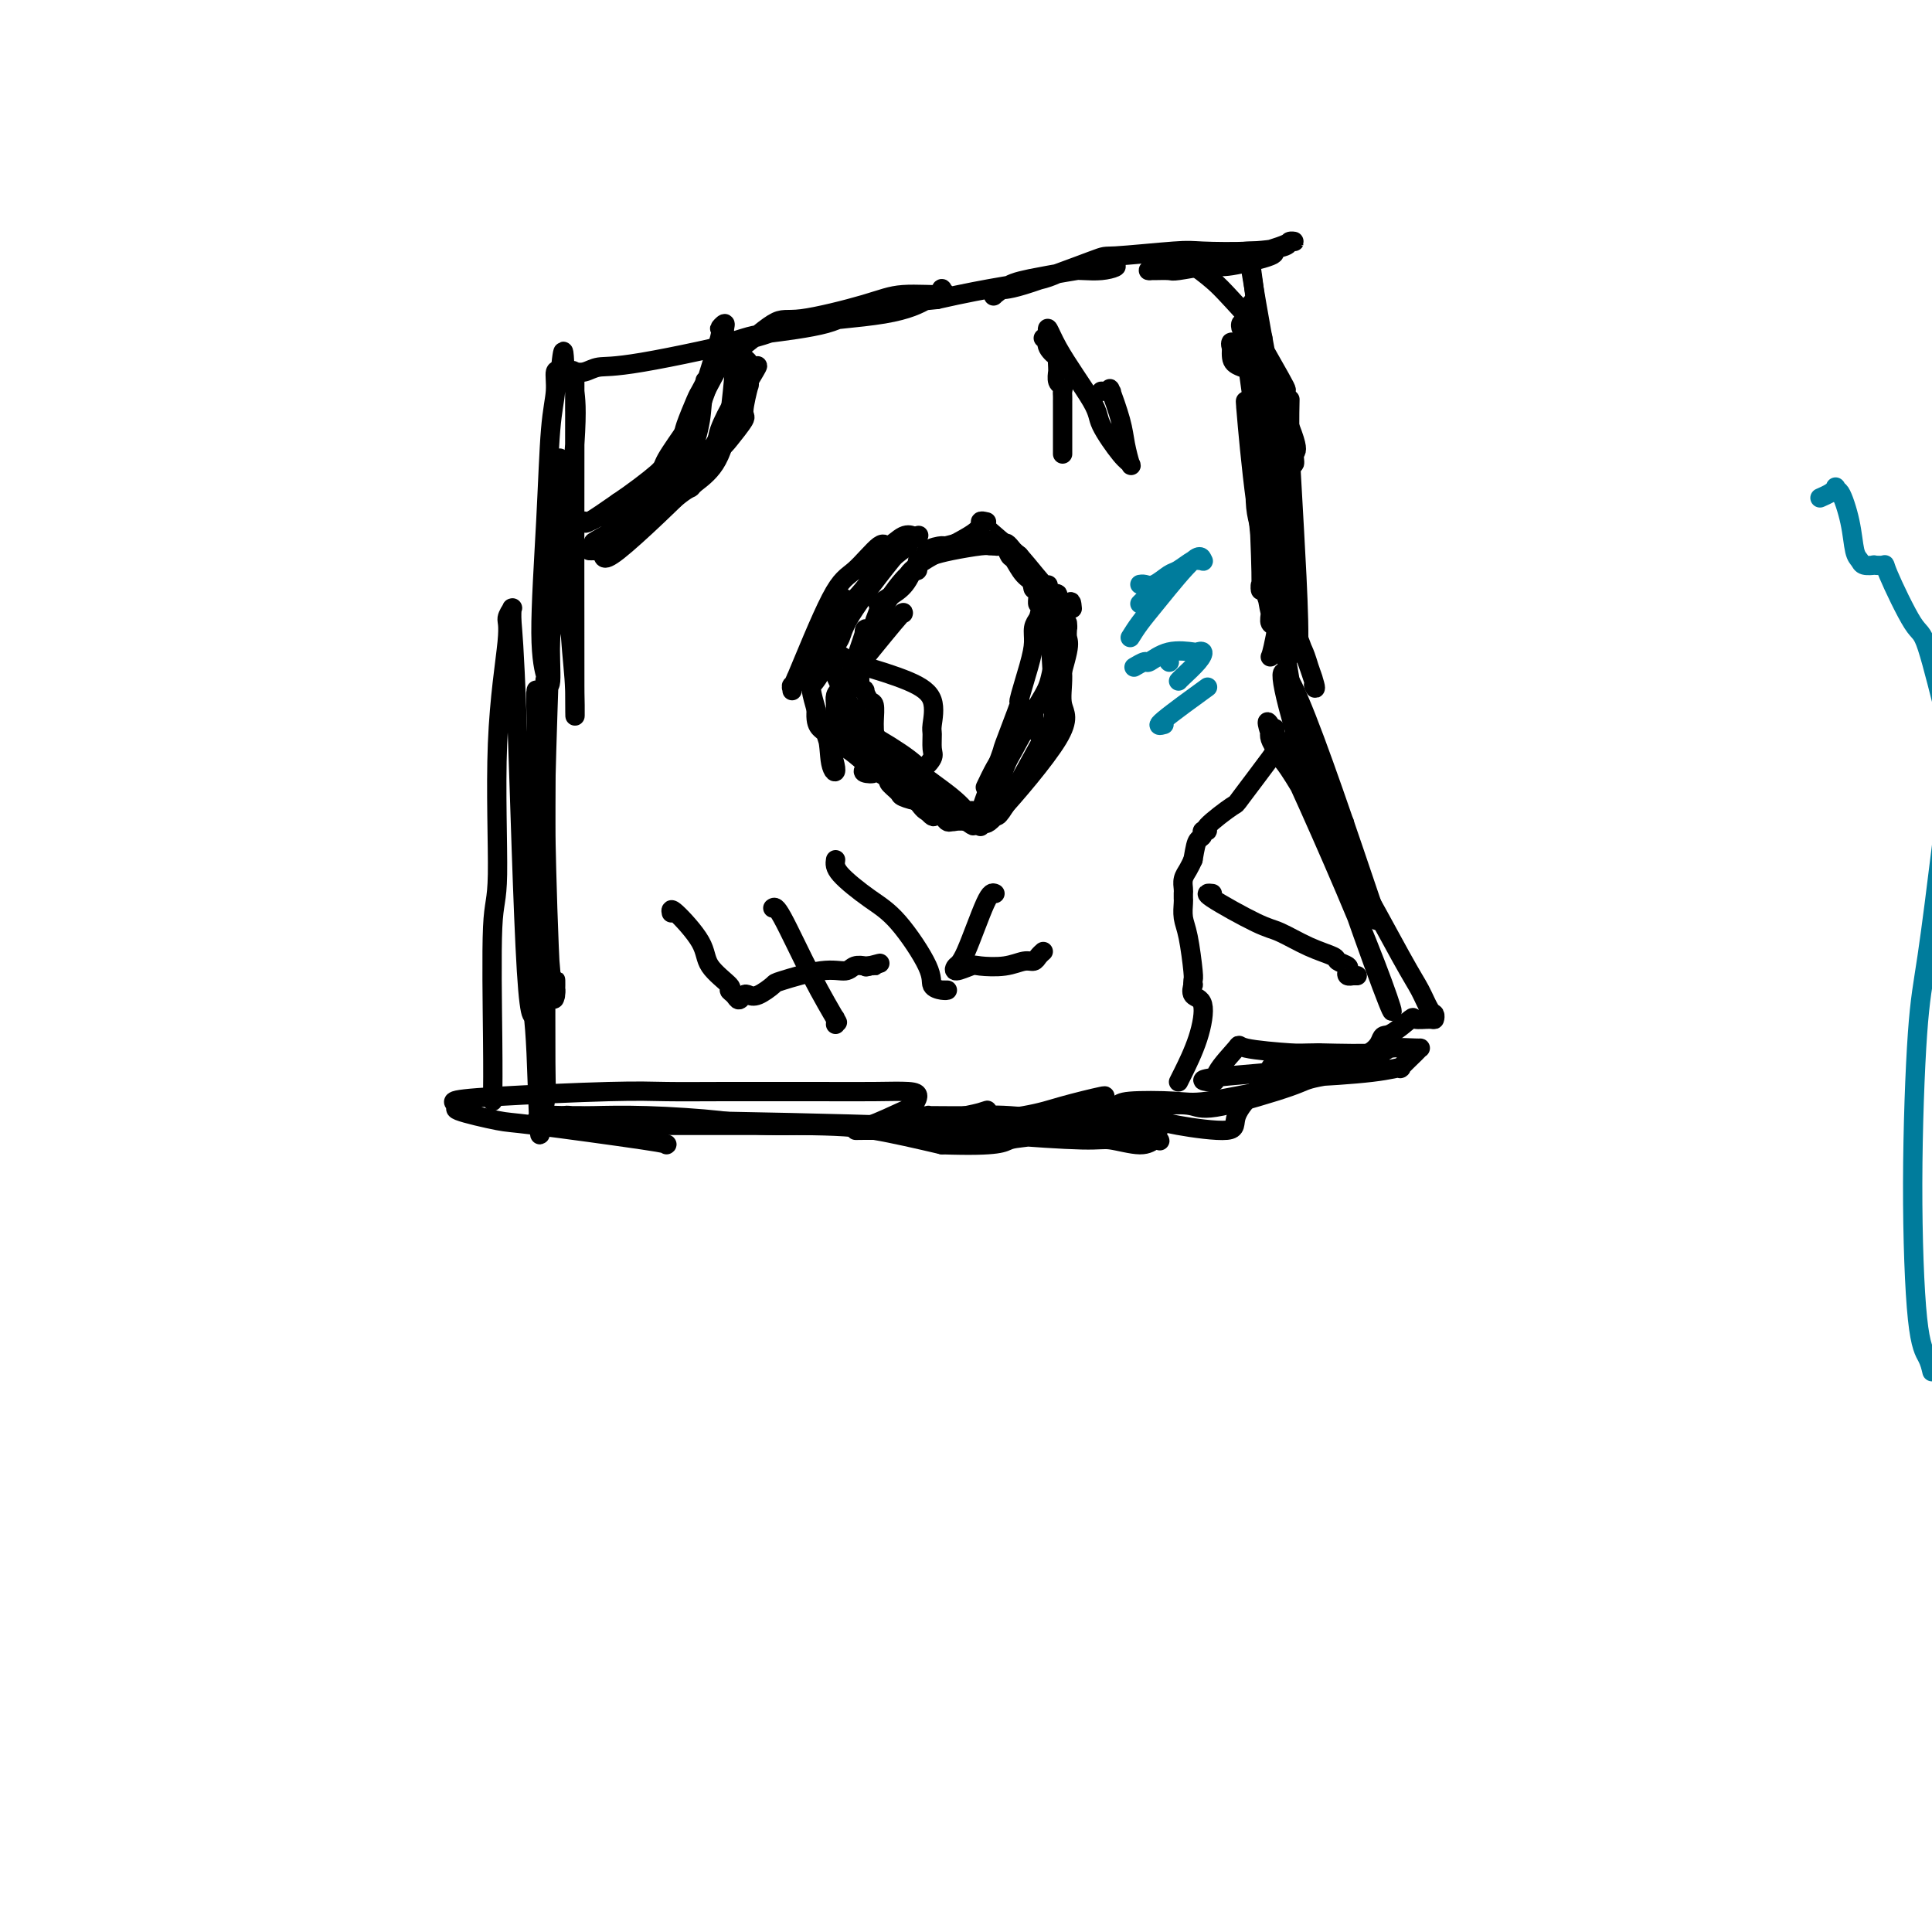 <svg viewBox='0 0 400 400' version='1.1' xmlns='http://www.w3.org/2000/svg' xmlns:xlink='http://www.w3.org/1999/xlink'><g fill='none' stroke='#000000' stroke-width='4' stroke-linecap='round' stroke-linejoin='round'><path d='M138,237c0.202,-0.099 0.403,-0.197 -5,-1c-5.403,-0.803 -16.412,-2.309 -22,-3c-5.588,-0.691 -5.757,-0.566 -8,-1c-2.243,-0.434 -6.560,-1.426 -8,-2c-1.440,-0.574 -0.003,-0.728 0,-1c0.003,-0.272 -1.428,-0.661 -1,-1c0.428,-0.339 2.715,-0.627 9,-1c6.285,-0.373 16.569,-0.832 23,-1c6.431,-0.168 9.008,-0.046 12,0c2.992,0.046 6.400,0.014 12,0c5.600,-0.014 13.392,-0.010 19,0c5.608,0.010 9.032,0.028 12,0c2.968,-0.028 5.479,-0.101 7,0c1.521,0.101 2.052,0.377 2,1c-0.052,0.623 -0.687,1.593 -1,2c-0.313,0.407 -0.304,0.250 -2,1c-1.696,0.750 -5.095,2.407 -7,3c-1.905,0.593 -2.314,0.120 -6,0c-3.686,-0.120 -10.649,0.111 -15,0c-4.351,-0.111 -6.088,-0.566 -10,-1c-3.912,-0.434 -9.997,-0.848 -15,-1c-5.003,-0.152 -8.924,-0.041 -11,0c-2.076,0.041 -2.307,0.012 -3,0c-0.693,-0.012 -1.846,-0.006 -3,0'/><path d='M117,231c-10.035,-0.292 -3.624,-0.022 -1,0c2.624,0.022 1.461,-0.202 1,0c-0.461,0.202 -0.219,0.832 2,1c2.219,0.168 6.416,-0.127 20,0c13.584,0.127 36.557,0.674 46,1c9.443,0.326 5.358,0.430 6,0c0.642,-0.430 6.013,-1.395 9,-2c2.987,-0.605 3.589,-0.852 4,-1c0.411,-0.148 0.629,-0.197 0,0c-0.629,0.197 -2.105,0.641 -3,1c-0.895,0.359 -1.208,0.632 -3,1c-1.792,0.368 -5.062,0.831 -11,1c-5.938,0.169 -14.545,0.045 -19,0c-4.455,-0.045 -4.757,-0.012 -8,0c-3.243,0.012 -9.425,0.003 -14,0c-4.575,-0.003 -7.542,-0.001 -9,0c-1.458,0.001 -1.409,-0.000 -2,0c-0.591,0.000 -1.824,0.002 -2,0c-0.176,-0.002 0.704,-0.006 0,0c-0.704,0.006 -2.993,0.022 3,0c5.993,-0.022 20.267,-0.083 29,0c8.733,0.083 11.924,0.309 16,1c4.076,0.691 9.038,1.845 14,3'/><path d='M195,237c12.473,0.420 12.655,-0.530 14,-1c1.345,-0.470 3.852,-0.460 6,-1c2.148,-0.540 3.938,-1.631 6,-3c2.062,-1.369 4.395,-3.015 6,-4c1.605,-0.985 2.480,-1.307 1,-1c-1.480,0.307 -5.317,1.245 -8,2c-2.683,0.755 -4.211,1.327 -8,2c-3.789,0.673 -9.838,1.448 -14,2c-4.162,0.552 -6.438,0.880 -8,1c-1.562,0.120 -2.409,0.032 -4,0c-1.591,-0.032 -3.926,-0.009 -5,0c-1.074,0.009 -0.886,0.003 -1,0c-0.114,-0.003 -0.529,-0.001 -1,0c-0.471,0.001 -0.997,0.003 -1,0c-0.003,-0.003 0.517,-0.011 0,0c-0.517,0.011 -2.070,0.040 1,0c3.070,-0.040 10.762,-0.150 16,0c5.238,0.150 8.023,0.558 13,1c4.977,0.442 12.146,0.917 16,1c3.854,0.083 4.392,-0.225 6,0c1.608,0.225 4.284,0.983 6,1c1.716,0.017 2.470,-0.707 3,-1c0.530,-0.293 0.835,-0.156 1,0c0.165,0.156 0.190,0.330 0,0c-0.190,-0.330 -0.595,-1.165 -1,-2'/><path d='M239,234c1.007,-0.461 2.023,-0.112 -2,0c-4.023,0.112 -13.085,-0.012 -18,0c-4.915,0.012 -5.684,0.161 -8,0c-2.316,-0.161 -6.179,-0.632 -10,-1c-3.821,-0.368 -7.602,-0.634 -9,-1c-1.398,-0.366 -0.415,-0.831 0,-1c0.415,-0.169 0.263,-0.041 0,0c-0.263,0.041 -0.636,-0.004 1,0c1.636,0.004 5.281,0.056 8,0c2.719,-0.056 4.513,-0.220 8,0c3.487,0.220 8.668,0.823 14,1c5.332,0.177 10.814,-0.072 14,0c3.186,0.072 4.077,0.464 7,1c2.923,0.536 7.879,1.216 10,1c2.121,-0.216 1.407,-1.327 2,-3c0.593,-1.673 2.493,-3.908 4,-5c1.507,-1.092 2.620,-1.041 3,-1c0.380,0.041 0.027,0.071 0,0c-0.027,-0.071 0.273,-0.243 0,0c-0.273,0.243 -1.120,0.902 -1,1c0.120,0.098 1.208,-0.363 -1,0c-2.208,0.363 -7.713,1.551 -11,2c-3.287,0.449 -4.355,0.159 -7,0c-2.645,-0.159 -6.867,-0.186 -9,0c-2.133,0.186 -2.176,0.586 -3,1c-0.824,0.414 -2.427,0.843 -3,1c-0.573,0.157 -0.116,0.042 0,0c0.116,-0.042 -0.110,-0.012 0,0c0.110,0.012 0.555,0.006 1,0'/><path d='M229,230c-3.441,0.563 4.958,-0.530 10,-1c5.042,-0.470 6.727,-0.315 8,0c1.273,0.315 2.135,0.792 6,0c3.865,-0.792 10.735,-2.853 14,-4c3.265,-1.147 2.926,-1.379 6,-2c3.074,-0.621 9.562,-1.630 12,-2c2.438,-0.370 0.825,-0.100 0,0c-0.825,0.100 -0.863,0.029 -2,0c-1.137,-0.029 -3.372,-0.018 -7,0c-3.628,0.018 -8.649,0.043 -11,0c-2.351,-0.043 -2.031,-0.154 -2,0c0.031,0.154 -0.226,0.575 -1,1c-0.774,0.425 -2.066,0.856 -2,1c0.066,0.144 1.489,0.003 3,0c1.511,-0.003 3.109,0.133 7,0c3.891,-0.133 10.076,-0.533 14,-1c3.924,-0.467 5.589,-1.001 6,-1c0.411,0.001 -0.430,0.535 0,0c0.430,-0.535 2.131,-2.140 3,-3c0.869,-0.860 0.907,-0.976 1,-1c0.093,-0.024 0.241,0.045 -1,0c-1.241,-0.045 -3.873,-0.204 -5,0c-1.127,0.204 -0.751,0.773 -3,1c-2.249,0.227 -7.125,0.114 -12,0'/><path d='M273,218c-3.921,0.041 -3.725,0.145 -6,0c-2.275,-0.145 -7.022,-0.538 -9,-1c-1.978,-0.462 -1.186,-0.992 -2,0c-0.814,0.992 -3.235,3.505 -4,5c-0.765,1.495 0.124,1.973 -1,2c-1.124,0.027 -4.262,-0.396 1,-1c5.262,-0.604 18.924,-1.387 26,-3c7.076,-1.613 7.567,-4.054 8,-5c0.433,-0.946 0.810,-0.396 2,-1c1.190,-0.604 3.195,-2.362 4,-3c0.805,-0.638 0.410,-0.158 1,0c0.590,0.158 2.167,-0.008 3,0c0.833,0.008 0.924,0.191 1,0c0.076,-0.191 0.137,-0.755 0,-1c-0.137,-0.245 -0.473,-0.171 -1,-1c-0.527,-0.829 -1.244,-2.563 -2,-4c-0.756,-1.437 -1.550,-2.579 -4,-7c-2.450,-4.421 -6.557,-12.120 -10,-18c-3.443,-5.880 -6.221,-9.940 -9,-14'/><path d='M271,166c-5.181,-8.904 -5.635,-8.666 -6,-9c-0.365,-0.334 -0.642,-1.242 -1,-2c-0.358,-0.758 -0.796,-1.367 -1,-2c-0.204,-0.633 -0.174,-1.290 0,-1c0.174,0.290 0.493,1.529 0,0c-0.493,-1.529 -1.796,-5.825 2,2c3.796,7.825 12.691,27.771 18,41c5.309,13.229 7.031,19.742 3,9c-4.031,-10.742 -13.816,-38.738 -18,-53c-4.184,-14.262 -2.767,-14.789 1,-6c3.767,8.789 9.883,26.895 16,45'/><path d='M285,190c0.893,3.583 -4.875,-9.958 -7,-16c-2.125,-6.042 -0.607,-4.583 0,-4c0.607,0.583 0.304,0.292 0,0'/><path d='M268,152c0.474,0.852 0.947,1.705 0,-5c-0.947,-6.705 -3.315,-20.967 -5,-29c-1.685,-8.033 -2.686,-9.838 -3,-13c-0.314,-3.162 0.060,-7.682 0,-10c-0.060,-2.318 -0.553,-2.436 -1,-4c-0.447,-1.564 -0.847,-4.574 -1,-6c-0.153,-1.426 -0.059,-1.266 0,-1c0.059,0.266 0.082,0.640 0,0c-0.082,-0.640 -0.268,-2.292 0,1c0.268,3.292 0.990,11.530 2,19c1.010,7.470 2.308,14.172 4,19c1.692,4.828 3.777,7.783 5,10c1.223,2.217 1.583,3.697 2,5c0.417,1.303 0.890,2.431 1,3c0.110,0.569 -0.145,0.580 0,1c0.145,0.420 0.688,1.248 0,-1c-0.688,-2.248 -2.607,-7.572 -4,-11c-1.393,-3.428 -2.260,-4.961 -3,-9c-0.740,-4.039 -1.354,-10.582 -2,-17c-0.646,-6.418 -1.323,-12.709 -2,-19'/><path d='M261,85c-0.560,-8.090 0.040,-10.315 0,-12c-0.040,-1.685 -0.721,-2.829 -1,-4c-0.279,-1.171 -0.158,-2.370 0,-2c0.158,0.370 0.351,2.307 0,0c-0.351,-2.307 -1.248,-8.858 -1,1c0.248,9.858 1.640,36.127 2,47c0.360,10.873 -0.314,6.351 0,6c0.314,-0.351 1.615,3.468 2,5c0.385,1.532 -0.147,0.775 0,1c0.147,0.225 0.974,1.432 1,2c0.026,0.568 -0.747,0.499 -1,0c-0.253,-0.499 0.016,-1.427 0,-2c-0.016,-0.573 -0.315,-0.792 -1,-6c-0.685,-5.208 -1.757,-15.404 -2,-21c-0.243,-5.596 0.341,-6.590 0,-11c-0.341,-4.410 -1.607,-12.236 -2,-16c-0.393,-3.764 0.088,-3.468 0,-4c-0.088,-0.532 -0.745,-1.893 -1,-2c-0.255,-0.107 -0.108,1.039 0,1c0.108,-0.039 0.176,-1.264 1,2c0.824,3.264 2.403,11.015 4,19c1.597,7.985 3.213,16.203 4,21c0.787,4.797 0.747,6.172 1,10c0.253,3.828 0.799,10.107 1,13c0.201,2.893 0.057,2.398 0,2c-0.057,-0.398 -0.029,-0.699 0,-1'/><path d='M268,134c1.613,5.702 0.644,-12.542 0,-24c-0.644,-11.458 -0.964,-16.129 -1,-21c-0.036,-4.871 0.211,-9.943 0,-6c-0.211,3.943 -0.880,16.899 -1,24c-0.120,7.101 0.308,8.347 0,12c-0.308,3.653 -1.352,9.714 -2,13c-0.648,3.286 -0.899,3.796 -1,4c-0.101,0.204 -0.050,0.102 0,0'/><path d='M102,228c0.035,-3.047 0.070,-6.094 0,-13c-0.070,-6.906 -0.244,-17.670 0,-23c0.244,-5.330 0.906,-5.226 1,-11c0.094,-5.774 -0.381,-17.428 0,-27c0.381,-9.572 1.619,-17.064 2,-21c0.381,-3.936 -0.095,-4.317 0,-5c0.095,-0.683 0.760,-1.669 1,-2c0.240,-0.331 0.056,-0.007 0,0c-0.056,0.007 0.016,-0.302 0,0c-0.016,0.302 -0.120,1.216 0,3c0.120,1.784 0.465,4.437 1,19c0.535,14.563 1.259,41.036 2,53c0.741,11.964 1.497,9.418 2,8c0.503,-1.418 0.751,-1.709 1,-2'/><path d='M111,155c1.155,19.315 2.310,38.630 3,46c0.690,7.370 0.914,2.795 1,2c0.086,-0.795 0.033,2.190 0,3c-0.033,0.810 -0.047,-0.555 0,-1c0.047,-0.445 0.156,0.032 0,1c-0.156,0.968 -0.578,2.429 -1,-4c-0.422,-6.429 -0.845,-20.746 -1,-29c-0.155,-8.254 -0.041,-10.445 0,-13c0.041,-2.555 0.011,-5.476 0,-6c-0.011,-0.524 -0.003,1.347 0,3c0.003,1.653 0.002,3.086 0,9c-0.002,5.914 -0.003,16.307 0,22c0.003,5.693 0.010,6.685 0,12c-0.010,5.315 -0.039,14.955 0,20c0.039,5.045 0.144,5.497 0,7c-0.144,1.503 -0.539,4.059 -1,5c-0.461,0.941 -0.989,0.269 -1,0c-0.011,-0.269 0.494,-0.134 1,0'/><path d='M112,232c-0.325,9.401 -0.637,-6.096 -1,-14c-0.363,-7.904 -0.777,-8.216 -1,-15c-0.223,-6.784 -0.256,-20.042 0,-30c0.256,-9.958 0.800,-16.617 1,-20c0.200,-3.383 0.056,-3.491 0,-5c-0.056,-1.509 -0.025,-4.421 0,-5c0.025,-0.579 0.045,1.173 0,1c-0.045,-0.173 -0.156,-2.272 0,4c0.156,6.272 0.578,20.914 1,30c0.422,9.086 0.844,12.615 1,14c0.156,1.385 0.045,0.625 0,1c-0.045,0.375 -0.023,1.885 0,-1c0.023,-2.885 0.048,-10.166 0,-15c-0.048,-4.834 -0.171,-7.221 0,-15c0.171,-7.779 0.634,-20.950 1,-32c0.366,-11.050 0.634,-19.980 1,-25c0.366,-5.020 0.829,-6.131 1,-7c0.171,-0.869 0.050,-1.495 0,-2c-0.050,-0.505 -0.028,-0.889 0,-1c0.028,-0.111 0.063,0.050 0,0c-0.063,-0.050 -0.223,-0.312 0,0c0.223,0.312 0.829,1.200 1,5c0.171,3.800 -0.094,10.514 0,16c0.094,5.486 0.547,9.743 1,14'/><path d='M118,130c0.536,7.612 0.876,9.142 1,13c0.124,3.858 0.033,10.044 0,-1c-0.033,-11.044 -0.009,-39.317 0,-51c0.009,-11.683 0.002,-6.775 0,-6c-0.002,0.775 -0.000,-2.583 0,-4c0.000,-1.417 -0.001,-0.894 0,-1c0.001,-0.106 0.003,-0.841 0,-1c-0.003,-0.159 -0.010,0.257 0,0c0.010,-0.257 0.037,-1.187 0,-1c-0.037,0.187 -0.138,1.492 0,3c0.138,1.508 0.517,3.220 0,11c-0.517,7.780 -1.929,21.629 -3,29c-1.071,7.371 -1.803,8.262 -2,11c-0.197,2.738 0.139,7.321 0,9c-0.139,1.679 -0.752,0.455 -1,0c-0.248,-0.455 -0.130,-0.139 0,0c0.130,0.139 0.274,0.103 0,-1c-0.274,-1.103 -0.964,-3.274 -1,-9c-0.036,-5.726 0.583,-15.009 1,-23c0.417,-7.991 0.634,-14.691 1,-19c0.366,-4.309 0.883,-6.226 1,-8c0.117,-1.774 -0.164,-3.403 0,-4c0.164,-0.597 0.775,-0.161 1,0c0.225,0.161 0.064,0.046 0,0c-0.064,-0.046 -0.032,-0.023 0,0'/><path d='M116,77c0.803,-8.354 0.809,-2.237 1,0c0.191,2.237 0.567,0.596 1,0c0.433,-0.596 0.923,-0.145 1,0c0.077,0.145 -0.260,-0.016 0,0c0.260,0.016 1.117,0.208 2,0c0.883,-0.208 1.791,-0.817 3,-1c1.209,-0.183 2.718,0.061 9,-1c6.282,-1.061 17.338,-3.426 23,-5c5.662,-1.574 5.932,-2.356 10,-3c4.068,-0.644 11.934,-1.149 17,-2c5.066,-0.851 7.332,-2.047 9,-3c1.668,-0.953 2.738,-1.663 3,-2c0.262,-0.337 -0.282,-0.303 0,0c0.282,0.303 1.392,0.874 0,1c-1.392,0.126 -5.285,-0.194 -8,0c-2.715,0.194 -4.252,0.900 -8,2c-3.748,1.100 -9.707,2.593 -13,3c-3.293,0.407 -3.921,-0.271 -6,1c-2.079,1.271 -5.608,4.491 -8,6c-2.392,1.509 -3.645,1.306 -4,1c-0.355,-0.306 0.190,-0.714 0,-1c-0.190,-0.286 -1.115,-0.450 0,-1c1.115,-0.550 4.271,-1.484 6,-2c1.729,-0.516 2.030,-0.612 5,-1c2.970,-0.388 8.607,-1.066 12,-2c3.393,-0.934 4.541,-2.124 8,-3c3.459,-0.876 9.230,-1.438 15,-2'/><path d='M194,62c11.600,-2.635 17.599,-3.221 21,-4c3.401,-0.779 4.202,-1.750 6,-2c1.798,-0.250 4.593,0.222 7,0c2.407,-0.222 4.427,-1.138 2,-1c-2.427,0.138 -9.302,1.330 -13,2c-3.698,0.670 -4.218,0.816 -5,1c-0.782,0.184 -1.826,0.404 -3,1c-1.174,0.596 -2.478,1.567 -3,2c-0.522,0.433 -0.263,0.327 0,0c0.263,-0.327 0.529,-0.876 1,-1c0.471,-0.124 1.149,0.177 5,-1c3.851,-1.177 10.877,-3.831 14,-5c3.123,-1.169 2.344,-0.852 5,-1c2.656,-0.148 8.749,-0.761 12,-1c3.251,-0.239 3.661,-0.102 6,0c2.339,0.102 6.609,0.171 10,0c3.391,-0.171 5.905,-0.581 7,-1c1.095,-0.419 0.771,-0.848 1,-1c0.229,-0.152 1.012,-0.028 1,0c-0.012,0.028 -0.820,-0.041 -1,0c-0.180,0.041 0.266,0.193 -2,1c-2.266,0.807 -7.244,2.269 -10,3c-2.756,0.731 -3.288,0.732 -5,1c-1.712,0.268 -4.603,0.804 -6,1c-1.397,0.196 -1.299,0.053 -2,0c-0.701,-0.053 -2.200,-0.015 -3,0c-0.800,0.015 -0.900,0.008 -1,0'/><path d='M238,56c-1.903,0.155 7.340,-1.957 13,-3c5.660,-1.043 7.738,-1.018 9,-1c1.262,0.018 1.707,0.029 2,0c0.293,-0.029 0.432,-0.099 1,0c0.568,0.099 1.564,0.366 0,1c-1.564,0.634 -5.687,1.635 -8,2c-2.313,0.365 -2.816,0.095 -4,0c-1.184,-0.095 -3.051,-0.017 -4,0c-0.949,0.017 -0.981,-0.029 -1,0c-0.019,0.029 -0.024,0.134 0,0c0.024,-0.134 0.078,-0.507 1,0c0.922,0.507 2.710,1.895 4,3c1.290,1.105 2.080,1.926 4,4c1.920,2.074 4.971,5.399 6,7c1.029,1.601 0.037,1.478 0,2c-0.037,0.522 0.879,1.690 1,2c0.121,0.310 -0.555,-0.236 -1,-2c-0.445,-1.764 -0.658,-4.744 -1,-8c-0.342,-3.256 -0.812,-6.787 -1,-8c-0.188,-1.213 -0.094,-0.106 0,1'/><path d='M259,56c0.169,1.106 2.093,12.372 3,17c0.907,4.628 0.799,2.619 1,3c0.201,0.381 0.712,3.151 1,4c0.288,0.849 0.354,-0.224 1,0c0.646,0.224 1.873,1.743 1,0c-0.873,-1.743 -3.845,-6.749 -5,-9c-1.155,-2.251 -0.493,-1.746 0,0c0.493,1.746 0.816,4.732 1,7c0.184,2.268 0.230,3.816 1,7c0.770,3.184 2.263,8.004 3,10c0.737,1.996 0.719,1.167 1,1c0.281,-0.167 0.862,0.329 1,0c0.138,-0.329 -0.167,-1.481 0,-2c0.167,-0.519 0.805,-0.404 0,-3c-0.805,-2.596 -3.054,-7.901 -5,-11c-1.946,-3.099 -3.590,-3.991 -5,-5c-1.410,-1.009 -2.585,-2.136 -3,-3c-0.415,-0.864 -0.069,-1.465 0,-1c0.069,0.465 -0.139,1.997 0,3c0.139,1.003 0.626,1.478 2,2c1.374,0.522 3.636,1.093 5,2c1.364,0.907 1.829,2.150 2,3c0.171,0.850 0.046,1.306 0,2c-0.046,0.694 -0.013,1.627 0,2c0.013,0.373 0.007,0.187 0,0'/><path d='M188,113c-2.211,1.663 -4.422,3.325 -6,5c-1.578,1.675 -2.523,3.362 -5,6c-2.477,2.638 -6.485,6.228 -8,8c-1.515,1.772 -0.535,1.727 -1,3c-0.465,1.273 -2.373,3.863 -3,5c-0.627,1.137 0.029,0.821 0,1c-0.029,0.179 -0.742,0.854 -1,1c-0.258,0.146 -0.061,-0.237 0,0c0.061,0.237 -0.016,1.095 0,1c0.016,-0.095 0.123,-1.141 0,-1c-0.123,0.141 -0.477,1.469 1,-2c1.477,-3.469 4.783,-11.736 7,-16c2.217,-4.264 3.344,-4.526 5,-6c1.656,-1.474 3.840,-4.160 5,-5c1.160,-0.840 1.295,0.167 2,0c0.705,-0.167 1.978,-1.509 3,-2c1.022,-0.491 1.793,-0.133 2,0c0.207,0.133 -0.149,0.041 0,0c0.149,-0.041 0.803,-0.032 1,0c0.197,0.032 -0.062,0.085 0,0c0.062,-0.085 0.446,-0.310 0,0c-0.446,0.310 -1.723,1.155 -3,2'/><path d='M187,113c-2.572,2.925 -7.502,9.239 -10,13c-2.498,3.761 -2.566,4.971 -3,6c-0.434,1.029 -1.236,1.878 -2,3c-0.764,1.122 -1.489,2.517 -2,3c-0.511,0.483 -0.806,0.054 -1,0c-0.194,-0.054 -0.287,0.266 0,0c0.287,-0.266 0.953,-1.119 1,-2c0.047,-0.881 -0.524,-1.790 0,-3c0.524,-1.210 2.144,-2.721 3,-4c0.856,-1.279 0.948,-2.324 1,-3c0.052,-0.676 0.065,-0.981 0,-1c-0.065,-0.019 -0.208,0.248 0,0c0.208,-0.248 0.766,-1.011 1,-1c0.234,0.011 0.144,0.798 0,1c-0.144,0.202 -0.340,-0.180 -1,2c-0.660,2.180 -1.782,6.921 -3,10c-1.218,3.079 -2.533,4.495 -3,5c-0.467,0.505 -0.087,0.097 0,0c0.087,-0.097 -0.118,0.115 0,1c0.118,0.885 0.559,2.442 1,4'/><path d='M169,147c-0.357,4.061 1.250,3.712 2,5c0.750,1.288 0.641,4.212 1,6c0.359,1.788 1.184,2.441 1,1c-0.184,-1.441 -1.377,-4.977 -2,-7c-0.623,-2.023 -0.675,-2.532 -1,-3c-0.325,-0.468 -0.924,-0.893 -1,-1c-0.076,-0.107 0.370,0.104 1,1c0.630,0.896 1.445,2.476 3,4c1.555,1.524 3.849,2.992 5,4c1.151,1.008 1.159,1.555 1,2c-0.159,0.445 -0.486,0.790 0,1c0.486,0.210 1.785,0.287 2,0c0.215,-0.287 -0.653,-0.939 1,0c1.653,0.939 5.826,3.470 10,6'/><path d='M192,166c2.824,1.850 3.384,3.475 4,4c0.616,0.525 1.290,-0.052 0,-1c-1.290,-0.948 -4.543,-2.269 -6,-3c-1.457,-0.731 -1.118,-0.872 -1,-1c0.118,-0.128 0.017,-0.245 1,0c0.983,0.245 3.052,0.850 4,1c0.948,0.150 0.776,-0.156 1,0c0.224,0.156 0.843,0.774 1,1c0.157,0.226 -0.150,0.061 0,0c0.150,-0.061 0.757,-0.017 1,0c0.243,0.017 0.121,0.009 0,0'/><path d='M188,119c0.485,-0.611 0.971,-1.221 2,-2c1.029,-0.779 2.603,-1.725 5,-3c2.397,-1.275 5.618,-2.878 7,-4c1.382,-1.122 0.926,-1.762 1,-2c0.074,-0.238 0.680,-0.074 1,0c0.320,0.074 0.355,0.058 0,0c-0.355,-0.058 -1.102,-0.160 0,1c1.102,1.160 4.051,3.580 7,6'/><path d='M211,115c2.299,2.603 4.547,5.609 6,7c1.453,1.391 2.113,1.167 2,1c-0.113,-0.167 -0.997,-0.278 -1,0c-0.003,0.278 0.875,0.945 1,1c0.125,0.055 -0.502,-0.502 -1,-1c-0.498,-0.498 -0.866,-0.936 -1,-1c-0.134,-0.064 -0.032,0.247 0,0c0.032,-0.247 -0.005,-1.053 0,-1c0.005,0.053 0.053,0.964 0,1c-0.053,0.036 -0.205,-0.803 0,3c0.205,3.803 0.767,12.248 1,17c0.233,4.752 0.135,5.810 0,7c-0.135,1.190 -0.308,2.511 -1,3c-0.692,0.489 -1.902,0.146 -2,0c-0.098,-0.146 0.916,-0.095 1,0c0.084,0.095 -0.762,0.233 -1,0c-0.238,-0.233 0.132,-0.836 0,-1c-0.132,-0.164 -0.768,0.113 -1,0c-0.232,-0.113 -0.062,-0.616 0,-1c0.062,-0.384 0.017,-0.649 0,-1c-0.017,-0.351 -0.004,-0.787 0,-1c0.004,-0.213 0.001,-0.204 0,0c-0.001,0.204 -0.001,0.602 0,1'/><path d='M214,149c-1.281,0.751 -2.984,4.128 -4,6c-1.016,1.872 -1.345,2.238 -2,4c-0.655,1.762 -1.638,4.920 -2,6c-0.362,1.080 -0.105,0.081 0,0c0.105,-0.081 0.057,0.755 0,1c-0.057,0.245 -0.124,-0.102 0,0c0.124,0.102 0.440,0.654 0,1c-0.440,0.346 -1.635,0.486 -2,1c-0.365,0.514 0.099,1.401 0,2c-0.099,0.599 -0.763,0.910 -1,1c-0.237,0.090 -0.049,-0.041 0,0c0.049,0.041 -0.043,0.254 0,0c0.043,-0.254 0.219,-0.974 0,-1c-0.219,-0.026 -0.835,0.644 0,-2c0.835,-2.644 3.120,-8.601 4,-11c0.880,-2.399 0.355,-1.240 1,-3c0.645,-1.760 2.459,-6.439 3,-8c0.541,-1.561 -0.192,-0.004 0,-1c0.192,-0.996 1.309,-4.545 2,-7c0.691,-2.455 0.955,-3.815 1,-5c0.045,-1.185 -0.130,-2.196 0,-3c0.130,-0.804 0.565,-1.402 1,-2'/><path d='M215,128c1.840,-7.143 0.440,-3.502 0,-3c-0.440,0.502 0.079,-2.135 0,-3c-0.079,-0.865 -0.757,0.041 -1,0c-0.243,-0.041 -0.052,-1.029 -1,-3c-0.948,-1.971 -3.034,-4.924 -4,-6c-0.966,-1.076 -0.813,-0.274 -1,0c-0.187,0.274 -0.715,0.020 -1,0c-0.285,-0.020 -0.326,0.195 -1,0c-0.674,-0.195 -1.982,-0.799 -3,-1c-1.018,-0.201 -1.748,0.000 -2,0c-0.252,-0.000 -0.028,-0.202 -1,0c-0.972,0.202 -3.140,0.809 -4,1c-0.860,0.191 -0.412,-0.032 -1,0c-0.588,0.032 -2.213,0.319 -3,1c-0.787,0.681 -0.736,1.755 -1,2c-0.264,0.245 -0.842,-0.340 -1,0c-0.158,0.340 0.106,1.605 0,2c-0.106,0.395 -0.582,-0.080 -1,0c-0.418,0.080 -0.779,0.716 -1,1c-0.221,0.284 -0.301,0.217 -1,1c-0.699,0.783 -2.016,2.418 -3,4c-0.984,1.582 -1.636,3.112 -2,4c-0.364,0.888 -0.441,1.134 -1,2c-0.559,0.866 -1.600,2.351 -2,3c-0.400,0.649 -0.159,0.463 0,1c0.159,0.537 0.235,1.799 0,3c-0.235,1.201 -0.781,2.343 -1,3c-0.219,0.657 -0.109,0.828 0,1'/><path d='M178,141c0.084,1.722 0.793,2.027 1,2c0.207,-0.027 -0.088,-0.386 0,0c0.088,0.386 0.560,1.516 1,2c0.440,0.484 0.850,0.322 1,1c0.150,0.678 0.042,2.197 0,3c-0.042,0.803 -0.018,0.891 0,2c0.018,1.109 0.030,3.237 0,4c-0.030,0.763 -0.104,0.159 0,0c0.104,-0.159 0.384,0.127 1,1c0.616,0.873 1.567,2.332 2,3c0.433,0.668 0.350,0.546 1,1c0.650,0.454 2.035,1.484 3,2c0.965,0.516 1.511,0.517 2,1c0.489,0.483 0.920,1.449 1,2c0.080,0.551 -0.189,0.687 0,1c0.189,0.313 0.838,0.802 1,1c0.162,0.198 -0.164,0.105 0,0c0.164,-0.105 0.817,-0.220 1,0c0.183,0.220 -0.105,0.776 0,1c0.105,0.224 0.602,0.116 1,0c0.398,-0.116 0.697,-0.241 1,0c0.303,0.241 0.609,0.849 1,1c0.391,0.151 0.868,-0.155 1,0c0.132,0.155 -0.080,0.773 0,1c0.080,0.227 0.451,0.065 1,0c0.549,-0.065 1.274,-0.032 2,0'/><path d='M200,170c2.588,1.770 1.057,0.696 1,0c-0.057,-0.696 1.362,-1.014 2,-1c0.638,0.014 0.497,0.360 1,0c0.503,-0.360 1.649,-1.425 2,-1c0.351,0.425 -0.095,2.339 2,-1c2.095,-3.339 6.729,-11.930 9,-16c2.271,-4.070 2.178,-3.618 2,-4c-0.178,-0.382 -0.440,-1.596 0,-4c0.440,-2.404 1.583,-5.997 2,-8c0.417,-2.003 0.110,-2.416 0,-3c-0.110,-0.584 -0.022,-1.339 0,-2c0.022,-0.661 -0.021,-1.228 0,-1c0.021,0.228 0.106,1.249 0,1c-0.106,-0.249 -0.402,-1.770 -1,-3c-0.598,-1.230 -1.498,-2.169 -2,-3c-0.502,-0.831 -0.607,-1.555 -1,-2c-0.393,-0.445 -1.075,-0.610 -2,-1c-0.925,-0.390 -2.093,-1.005 -3,-2c-0.907,-0.995 -1.552,-2.372 -2,-3c-0.448,-0.628 -0.697,-0.508 -1,-1c-0.303,-0.492 -0.658,-1.597 -1,-2c-0.342,-0.403 -0.671,-0.105 -1,0c-0.329,0.105 -0.657,0.017 -1,0c-0.343,-0.017 -0.700,0.037 -1,0c-0.300,-0.037 -0.542,-0.164 -2,0c-1.458,0.164 -4.131,0.618 -6,1c-1.869,0.382 -2.935,0.691 -4,1'/><path d='M193,115c-3.321,1.291 -4.124,3.520 -5,5c-0.876,1.480 -1.826,2.213 -3,3c-1.174,0.787 -2.572,1.628 -3,2c-0.428,0.372 0.112,0.274 0,1c-0.112,0.726 -0.878,2.278 -1,3c-0.122,0.722 0.399,0.616 0,1c-0.399,0.384 -1.718,1.258 -2,1c-0.282,-0.258 0.474,-1.647 0,0c-0.474,1.647 -2.179,6.329 -3,9c-0.821,2.671 -0.757,3.329 -1,4c-0.243,0.671 -0.794,1.353 -1,2c-0.206,0.647 -0.067,1.257 0,2c0.067,0.743 0.062,1.617 0,2c-0.062,0.383 -0.181,0.274 0,1c0.181,0.726 0.662,2.288 1,3c0.338,0.712 0.533,0.576 1,1c0.467,0.424 1.205,1.408 2,2c0.795,0.592 1.646,0.792 2,1c0.354,0.208 0.211,0.422 1,1c0.789,0.578 2.510,1.518 3,2c0.490,0.482 -0.251,0.507 0,1c0.251,0.493 1.494,1.456 2,2c0.506,0.544 0.274,0.671 1,1c0.726,0.329 2.411,0.861 4,1c1.589,0.139 3.082,-0.117 4,0c0.918,0.117 1.262,0.605 2,1c0.738,0.395 1.869,0.698 3,1'/><path d='M200,168c2.343,0.633 1.202,0.214 1,0c-0.202,-0.214 0.536,-0.224 1,0c0.464,0.224 0.652,0.680 1,1c0.348,0.320 0.854,0.503 1,1c0.146,0.497 -0.069,1.307 3,-2c3.069,-3.307 9.420,-10.732 12,-15c2.580,-4.268 1.387,-5.380 1,-7c-0.387,-1.620 0.032,-3.749 0,-6c-0.032,-2.251 -0.516,-4.626 -1,-7'/><path d='M220,94c0.001,-4.137 0.001,-8.275 0,-10c-0.001,-1.725 -0.004,-1.038 0,-1c0.004,0.038 0.015,-0.572 0,-1c-0.015,-0.428 -0.057,-0.675 0,-1c0.057,-0.325 0.211,-0.728 0,-1c-0.211,-0.272 -0.789,-0.414 -1,-1c-0.211,-0.586 -0.057,-1.615 0,-2c0.057,-0.385 0.017,-0.126 0,0c-0.017,0.126 -0.012,0.119 0,0c0.012,-0.119 0.031,-0.351 0,-1c-0.031,-0.649 -0.112,-1.715 0,-2c0.112,-0.285 0.418,0.211 0,0c-0.418,-0.211 -1.560,-1.128 -2,-2c-0.440,-0.872 -0.180,-1.698 0,-2c0.180,-0.302 0.279,-0.081 0,0c-0.279,0.081 -0.937,0.023 -1,0c-0.063,-0.023 0.468,-0.012 1,0'/><path d='M217,70c-0.419,-3.870 0.035,-1.546 2,2c1.965,3.546 5.442,8.312 7,11c1.558,2.688 1.199,3.297 2,5c0.801,1.703 2.763,4.500 4,6c1.237,1.500 1.750,1.704 2,2c0.250,0.296 0.239,0.686 0,0c-0.239,-0.686 -0.704,-2.447 -1,-4c-0.296,-1.553 -0.422,-2.900 -1,-5c-0.578,-2.100 -1.609,-4.955 -2,-6c-0.391,-1.045 -0.144,-0.280 0,0c0.144,0.280 0.183,0.075 0,0c-0.183,-0.075 -0.588,-0.020 -1,0c-0.412,0.020 -0.832,0.006 -1,0c-0.168,-0.006 -0.084,-0.003 0,0'/><path d='M154,78c0.112,0.789 0.224,1.578 0,3c-0.224,1.422 -0.784,3.476 -2,6c-1.216,2.524 -3.089,5.516 -4,7c-0.911,1.484 -0.860,1.458 -2,2c-1.140,0.542 -3.472,1.652 -5,3c-1.528,1.348 -2.251,2.936 -3,4c-0.749,1.064 -1.525,1.606 -2,2c-0.475,0.394 -0.648,0.642 -1,1c-0.352,0.358 -0.882,0.827 -1,1c-0.118,0.173 0.176,0.049 0,0c-0.176,-0.049 -0.820,-0.023 -1,0c-0.180,0.023 0.105,0.045 0,0c-0.105,-0.045 -0.602,-0.156 -1,0c-0.398,0.156 -0.699,0.578 -1,1'/><path d='M131,108c-2.874,2.161 -1.560,0.565 -1,0c0.560,-0.565 0.364,-0.098 0,0c-0.364,0.098 -0.897,-0.174 -1,0c-0.103,0.174 0.224,0.793 0,1c-0.224,0.207 -0.997,0.002 -1,0c-0.003,-0.002 0.766,0.199 1,0c0.234,-0.199 -0.068,-0.797 0,-1c0.068,-0.203 0.504,-0.012 1,0c0.496,0.012 1.052,-0.155 2,-1c0.948,-0.845 2.290,-2.367 3,-3c0.710,-0.633 0.790,-0.376 1,-1c0.210,-0.624 0.552,-2.128 1,-3c0.448,-0.872 1.003,-1.113 1,-1c-0.003,0.113 -0.562,0.578 0,-1c0.562,-1.578 2.246,-5.201 3,-7c0.754,-1.799 0.579,-1.775 1,-3c0.421,-1.225 1.437,-3.700 2,-5c0.563,-1.300 0.673,-1.424 1,-2c0.327,-0.576 0.872,-1.605 1,-2c0.128,-0.395 -0.162,-0.158 0,0c0.162,0.158 0.774,0.235 1,0c0.226,-0.235 0.064,-0.781 0,-1c-0.064,-0.219 -0.032,-0.109 0,0'/><path d='M147,78c1.164,-2.081 -1.925,5.717 -3,9c-1.075,3.283 -0.138,2.053 0,2c0.138,-0.053 -0.525,1.072 -1,2c-0.475,0.928 -0.761,1.659 -1,2c-0.239,0.341 -0.429,0.290 -1,1c-0.571,0.710 -1.523,2.179 -2,3c-0.477,0.821 -0.479,0.994 -1,2c-0.521,1.006 -1.559,2.844 -3,4c-1.441,1.156 -3.283,1.631 -4,2c-0.717,0.369 -0.310,0.634 -1,1c-0.690,0.366 -2.479,0.834 -3,1c-0.521,0.166 0.224,0.031 0,0c-0.224,-0.031 -1.419,0.044 -2,0c-0.581,-0.044 -0.549,-0.205 -1,0c-0.451,0.205 -1.386,0.776 -2,1c-0.614,0.224 -0.907,0.101 -1,0c-0.093,-0.101 0.013,-0.181 0,0c-0.013,0.181 -0.147,0.623 1,0c1.147,-0.623 3.573,-2.312 6,-4'/><path d='M128,104c2.838,-1.891 6.433,-4.619 8,-6c1.567,-1.381 1.107,-1.415 2,-3c0.893,-1.585 3.139,-4.722 4,-6c0.861,-1.278 0.336,-0.695 2,-4c1.664,-3.305 5.517,-10.496 7,-13c1.483,-2.504 0.595,-0.322 0,0c-0.595,0.322 -0.896,-1.216 -1,-2c-0.104,-0.784 -0.011,-0.814 0,-1c0.011,-0.186 -0.060,-0.529 0,-1c0.060,-0.471 0.252,-1.070 0,-1c-0.252,0.070 -0.950,0.811 -1,1c-0.050,0.189 0.546,-0.173 0,2c-0.546,2.173 -2.233,6.881 -3,10c-0.767,3.119 -0.613,4.647 -1,7c-0.387,2.353 -1.316,5.529 -2,7c-0.684,1.471 -1.123,1.235 -2,3c-0.877,1.765 -2.192,5.530 -3,7c-0.808,1.470 -1.109,0.646 -2,1c-0.891,0.354 -2.371,1.885 -3,3c-0.629,1.115 -0.406,1.814 -1,2c-0.594,0.186 -2.006,-0.142 -3,0c-0.994,0.142 -1.570,0.755 -2,1c-0.430,0.245 -0.715,0.123 -1,0'/><path d='M126,111c-1.877,1.133 -0.570,0.464 0,0c0.570,-0.464 0.401,-0.723 -1,0c-1.401,0.723 -4.035,2.428 0,0c4.035,-2.428 14.739,-8.991 19,-12c4.261,-3.009 2.079,-2.465 2,-3c-0.079,-0.535 1.944,-2.149 3,-3c1.056,-0.851 1.144,-0.941 2,-2c0.856,-1.059 2.478,-3.088 3,-4c0.522,-0.912 -0.056,-0.706 0,-2c0.056,-1.294 0.748,-4.087 1,-5c0.252,-0.913 0.065,0.054 0,0c-0.065,-0.054 -0.007,-1.129 0,-2c0.007,-0.871 -0.035,-1.537 0,-2c0.035,-0.463 0.149,-0.723 0,-1c-0.149,-0.277 -0.561,-0.572 -1,-1c-0.439,-0.428 -0.905,-0.990 -1,-1c-0.095,-0.010 0.181,0.534 0,1c-0.181,0.466 -0.818,0.856 -1,1c-0.182,0.144 0.091,0.041 0,2c-0.091,1.959 -0.545,5.979 -1,10'/><path d='M151,87c-0.759,3.977 -1.655,6.920 -3,9c-1.345,2.080 -3.138,3.298 -4,4c-0.862,0.702 -0.794,0.887 -1,1c-0.206,0.113 -0.685,0.154 -3,2c-2.315,1.846 -6.465,5.498 -8,7c-1.535,1.502 -0.455,0.856 2,-2c2.455,-2.856 6.284,-7.921 9,-11c2.716,-3.079 4.320,-4.173 5,-5c0.680,-0.827 0.435,-1.388 1,-3c0.565,-1.612 1.941,-4.274 3,-6c1.059,-1.726 1.800,-2.515 2,-3c0.200,-0.485 -0.142,-0.666 0,-1c0.142,-0.334 0.769,-0.821 1,-1c0.231,-0.179 0.066,-0.051 0,0c-0.066,0.051 -0.033,0.026 0,0'/><path d='M155,78c3.577,-4.792 1.020,-0.772 0,1c-1.020,1.772 -0.503,1.297 -2,4c-1.497,2.703 -5.008,8.584 -6,11c-0.992,2.416 0.534,1.365 -3,5c-3.534,3.635 -12.126,11.955 -16,15c-3.874,3.045 -3.028,0.816 -3,0c0.028,-0.816 -0.763,-0.219 -1,0c-0.237,0.219 0.081,0.059 0,0c-0.081,-0.059 -0.560,-0.016 -1,0c-0.440,0.016 -0.840,0.005 -1,0c-0.160,-0.005 -0.080,-0.002 0,0'/><path d='M187,127c0.083,-0.291 0.166,-0.582 -2,2c-2.166,2.582 -6.580,8.036 -9,11c-2.420,2.964 -2.846,3.438 -3,4c-0.154,0.562 -0.037,1.211 0,2c0.037,0.789 -0.007,1.717 0,2c0.007,0.283 0.064,-0.080 0,0c-0.064,0.080 -0.250,0.601 0,1c0.250,0.399 0.936,0.675 2,1c1.064,0.325 2.506,0.699 5,2c2.494,1.301 6.042,3.529 8,5c1.958,1.471 2.328,2.184 3,2c0.672,-0.184 1.647,-1.266 2,-2c0.353,-0.734 0.084,-1.119 0,-2c-0.084,-0.881 0.016,-2.257 0,-3c-0.016,-0.743 -0.149,-0.852 0,-2c0.149,-1.148 0.578,-3.335 0,-5c-0.578,-1.665 -2.165,-2.809 -5,-4c-2.835,-1.191 -6.917,-2.429 -9,-3c-2.083,-0.571 -2.166,-0.476 -3,-1c-0.834,-0.524 -2.419,-1.666 -3,-2c-0.581,-0.334 -0.156,0.141 0,0c0.156,-0.141 0.045,-0.897 0,-1c-0.045,-0.103 -0.022,0.449 0,1'/><path d='M173,135c-2.774,0.163 0.292,5.570 2,9c1.708,3.430 2.059,4.882 3,7c0.941,2.118 2.473,4.901 3,6c0.527,1.099 0.048,0.514 0,0c-0.048,-0.514 0.335,-0.959 1,0c0.665,0.959 1.613,3.320 0,1c-1.613,-2.320 -5.788,-9.322 -7,-12c-1.212,-2.678 0.538,-1.033 1,0c0.462,1.033 -0.363,1.455 0,2c0.363,0.545 1.914,1.214 3,2c1.086,0.786 1.705,1.688 2,2c0.295,0.312 0.265,0.035 0,0c-0.265,-0.035 -0.766,0.171 -1,0c-0.234,-0.171 -0.201,-0.719 -1,-2c-0.799,-1.281 -2.430,-3.293 -3,-4c-0.570,-0.707 -0.079,-0.108 0,0c0.079,0.108 -0.253,-0.276 0,0c0.253,0.276 1.090,1.212 2,3c0.910,1.788 1.893,4.428 3,6c1.107,1.572 2.336,2.077 4,4c1.664,1.923 3.761,5.264 5,7c1.239,1.736 1.619,1.868 2,2'/><path d='M192,168c2.625,2.899 0.688,-0.854 0,-2c-0.688,-1.146 -0.127,0.314 -1,-1c-0.873,-1.314 -3.179,-5.403 -4,-7c-0.821,-1.597 -0.157,-0.701 2,1c2.157,1.701 5.807,4.208 8,6c2.193,1.792 2.928,2.868 3,3c0.072,0.132 -0.519,-0.680 -1,-1c-0.481,-0.320 -0.850,-0.148 -1,0c-0.150,0.148 -0.079,0.273 0,0c0.079,-0.273 0.168,-0.945 0,-1c-0.168,-0.055 -0.591,0.506 0,1c0.591,0.494 2.197,0.921 3,1c0.803,0.079 0.804,-0.189 1,0c0.196,0.189 0.589,0.834 1,1c0.411,0.166 0.841,-0.148 1,0c0.159,0.148 0.045,0.756 0,1c-0.045,0.244 -0.023,0.122 0,0'/><path d='M222,126c-0.109,-1.235 -0.217,-2.469 -1,0c-0.783,2.469 -2.240,8.642 -3,12c-0.760,3.358 -0.822,3.903 -2,6c-1.178,2.097 -3.470,5.748 -5,8c-1.530,2.252 -2.296,3.106 -3,4c-0.704,0.894 -1.344,1.827 -2,3c-0.656,1.173 -1.328,2.587 -2,4'/><path d='M139,189c-0.116,-0.558 -0.232,-1.117 1,0c1.232,1.117 3.811,3.909 5,6c1.189,2.091 0.987,3.479 2,5c1.013,1.521 3.241,3.174 4,4c0.759,0.826 0.048,0.823 0,1c-0.048,0.177 0.566,0.533 1,1c0.434,0.467 0.688,1.046 1,1c0.312,-0.046 0.683,-0.718 1,-1c0.317,-0.282 0.580,-0.174 1,0c0.420,0.174 0.998,0.416 2,0c1.002,-0.416 2.428,-1.488 3,-2c0.572,-0.512 0.291,-0.463 2,-1c1.709,-0.537 5.410,-1.661 8,-2c2.590,-0.339 4.070,0.105 5,0c0.930,-0.105 1.311,-0.760 2,-1c0.689,-0.240 1.684,-0.064 2,0c0.316,0.064 -0.049,0.017 0,0c0.049,-0.017 0.513,-0.005 1,0c0.487,0.005 0.996,0.001 1,0c0.004,-0.001 -0.498,-0.001 -1,0'/><path d='M180,200c4.200,-1.089 1.200,-0.311 0,0c-1.200,0.311 -0.600,0.156 0,0'/><path d='M160,188c0.318,-0.241 0.635,-0.482 2,2c1.365,2.482 3.777,7.688 6,12c2.223,4.312 4.256,7.730 5,9c0.744,1.270 0.199,0.393 0,0c-0.199,-0.393 -0.053,-0.301 0,0c0.053,0.301 0.014,0.812 0,1c-0.014,0.188 -0.004,0.054 0,0c0.004,-0.054 0.002,-0.027 0,0'/><path d='M173,178c-0.122,0.788 -0.245,1.577 1,3c1.245,1.423 3.856,3.481 6,5c2.144,1.519 3.819,2.498 6,5c2.181,2.502 4.867,6.527 6,9c1.133,2.473 0.714,3.395 1,4c0.286,0.605 1.278,0.894 2,1c0.722,0.106 1.173,0.028 1,0c-0.173,-0.028 -0.970,-0.008 -1,0c-0.030,0.008 0.706,0.002 1,0c0.294,-0.002 0.147,-0.001 0,0'/><path d='M206,185c-0.447,-0.206 -0.894,-0.413 -2,2c-1.106,2.413 -2.871,7.445 -4,10c-1.129,2.555 -1.622,2.633 -2,3c-0.378,0.367 -0.642,1.023 0,1c0.642,-0.023 2.189,-0.723 3,-1c0.811,-0.277 0.885,-0.129 2,0c1.115,0.129 3.269,0.241 5,0c1.731,-0.241 3.038,-0.835 4,-1c0.962,-0.165 1.577,0.100 2,0c0.423,-0.100 0.652,-0.565 1,-1c0.348,-0.435 0.814,-0.838 1,-1c0.186,-0.162 0.093,-0.081 0,0'/><path d='M244,224c0.130,-0.253 0.259,-0.506 1,-2c0.741,-1.494 2.093,-4.228 3,-7c0.907,-2.772 1.367,-5.583 1,-7c-0.367,-1.417 -1.562,-1.439 -2,-2c-0.438,-0.561 -0.120,-1.662 0,-2c0.120,-0.338 0.043,0.087 0,0c-0.043,-0.087 -0.050,-0.685 0,-1c0.050,-0.315 0.157,-0.346 0,-2c-0.157,-1.654 -0.578,-4.930 -1,-7c-0.422,-2.070 -0.845,-2.935 -1,-4c-0.155,-1.065 -0.042,-2.330 0,-3c0.042,-0.670 0.014,-0.746 0,-1c-0.014,-0.254 -0.015,-0.687 0,-1c0.015,-0.313 0.045,-0.507 0,-1c-0.045,-0.493 -0.166,-1.287 0,-2c0.166,-0.713 0.619,-1.347 1,-2c0.381,-0.653 0.691,-1.327 1,-2'/><path d='M247,178c0.469,-2.718 0.643,-3.513 1,-4c0.357,-0.487 0.899,-0.668 1,-1c0.101,-0.332 -0.238,-0.817 0,-1c0.238,-0.183 1.052,-0.063 1,0c-0.052,0.063 -0.970,0.071 0,-1c0.970,-1.071 3.829,-3.221 5,-4c1.171,-0.779 0.653,-0.188 2,-2c1.347,-1.812 4.557,-6.027 6,-8c1.443,-1.973 1.119,-1.704 1,-2c-0.119,-0.296 -0.032,-1.157 0,-2c0.032,-0.843 0.009,-1.670 0,-2c-0.009,-0.330 -0.005,-0.165 0,0'/><path d='M251,185c-0.906,-0.103 -1.811,-0.207 0,1c1.811,1.207 6.340,3.724 9,5c2.660,1.276 3.452,1.312 5,2c1.548,0.688 3.851,2.030 6,3c2.149,0.970 4.144,1.570 5,2c0.856,0.430 0.573,0.690 1,1c0.427,0.310 1.563,0.672 2,1c0.437,0.328 0.173,0.624 0,1c-0.173,0.376 -0.256,0.833 0,1c0.256,0.167 0.852,0.045 1,0c0.148,-0.045 -0.153,-0.012 0,0c0.153,0.012 0.758,0.003 1,0c0.242,-0.003 0.121,-0.002 0,0'/></g>
<g fill='none' stroke='#007C9C' stroke-width='4' stroke-linecap='round' stroke-linejoin='round'><path d='M236,125c0.833,-0.833 1.667,-1.667 2,-2c0.333,-0.333 0.167,-0.167 0,0'/><path d='M242,137c0.000,0.000 0.100,0.100 0.1,0.1'/><path d='M241,150c-0.889,0.244 -1.778,0.489 0,-1c1.778,-1.489 6.222,-4.711 8,-6c1.778,-1.289 0.889,-0.644 0,0'/><path d='M244,141c0.122,-0.143 0.243,-0.287 1,-1c0.757,-0.713 2.149,-1.997 3,-3c0.851,-1.003 1.159,-1.725 1,-2c-0.159,-0.275 -0.787,-0.103 -1,0c-0.213,0.103 -0.012,0.136 -1,0c-0.988,-0.136 -3.165,-0.443 -5,0c-1.835,0.443 -3.329,1.635 -4,2c-0.671,0.365 -0.520,-0.098 -1,0c-0.480,0.098 -1.591,0.757 -2,1c-0.409,0.243 -0.117,0.069 0,0c0.117,-0.069 0.058,-0.035 0,0'/><path d='M234,132c0.589,-0.945 1.178,-1.889 2,-3c0.822,-1.111 1.877,-2.388 4,-5c2.123,-2.612 5.314,-6.558 7,-8c1.686,-1.442 1.867,-0.379 2,0c0.133,0.379 0.216,0.075 0,0c-0.216,-0.075 -0.733,0.078 -1,0c-0.267,-0.078 -0.285,-0.389 -1,0c-0.715,0.389 -2.129,1.477 -3,2c-0.871,0.523 -1.200,0.480 -2,1c-0.800,0.520 -2.070,1.603 -3,2c-0.930,0.397 -1.520,0.107 -2,0c-0.480,-0.107 -0.852,-0.031 -1,0c-0.148,0.031 -0.074,0.015 0,0'/><path d='M400,284c-0.232,-0.984 -0.463,-1.967 -1,-3c-0.537,-1.033 -1.378,-2.115 -2,-8c-0.622,-5.885 -1.024,-16.574 -1,-28c0.024,-11.426 0.476,-23.588 1,-31c0.524,-7.412 1.122,-10.075 2,-16c0.878,-5.925 2.037,-15.113 3,-23c0.963,-7.887 1.732,-14.475 2,-18c0.268,-3.525 0.035,-3.988 -1,-8c-1.035,-4.012 -2.874,-11.572 -4,-15c-1.126,-3.428 -1.540,-2.723 -3,-5c-1.460,-2.277 -3.967,-7.538 -5,-10c-1.033,-2.462 -0.591,-2.127 -1,-2c-0.409,0.127 -1.668,0.045 -2,0c-0.332,-0.045 0.263,-0.053 0,0c-0.263,0.053 -1.383,0.167 -2,0c-0.617,-0.167 -0.729,-0.614 -1,-1c-0.271,-0.386 -0.700,-0.709 -1,-2c-0.300,-1.291 -0.472,-3.548 -1,-6c-0.528,-2.452 -1.411,-5.099 -2,-6c-0.589,-0.901 -0.883,-0.056 -1,0c-0.117,0.056 -0.056,-0.678 0,-1c0.056,-0.322 0.108,-0.231 0,0c-0.108,0.231 -0.375,0.601 -1,1c-0.625,0.399 -1.607,0.828 -2,1c-0.393,0.172 -0.196,0.086 0,0'/><path d='M404,367c0.031,1.104 0.062,2.208 0,-1c-0.062,-3.208 -0.218,-10.728 0,-23c0.218,-12.272 0.808,-29.296 1,-37c0.192,-7.704 -0.015,-6.089 1,-9c1.015,-2.911 3.253,-10.349 4,-14c0.747,-3.651 0.003,-3.515 0,-7c-0.003,-3.485 0.734,-10.591 1,-17c0.266,-6.409 0.061,-12.123 0,-15c-0.061,-2.877 0.023,-2.919 0,-5c-0.023,-2.081 -0.152,-6.200 0,-8c0.152,-1.800 0.584,-1.280 1,-3c0.416,-1.720 0.815,-5.678 1,-8c0.185,-2.322 0.157,-3.007 0,-6c-0.157,-2.993 -0.445,-8.293 0,-13c0.445,-4.707 1.621,-8.822 2,-11c0.379,-2.178 -0.038,-2.418 0,-3c0.038,-0.582 0.531,-1.504 1,-2c0.469,-0.496 0.914,-0.565 1,-1c0.086,-0.435 -0.187,-1.237 0,-2c0.187,-0.763 0.835,-1.486 1,-2c0.165,-0.514 -0.152,-0.818 0,-2c0.152,-1.182 0.772,-3.241 1,-4c0.228,-0.759 0.065,-0.217 0,0c-0.065,0.217 -0.033,0.108 0,0'/><path d='M419,174c1.156,-4.200 1.044,-1.200 1,0c-0.044,1.200 -0.022,0.600 0,0'/></g>
</svg>